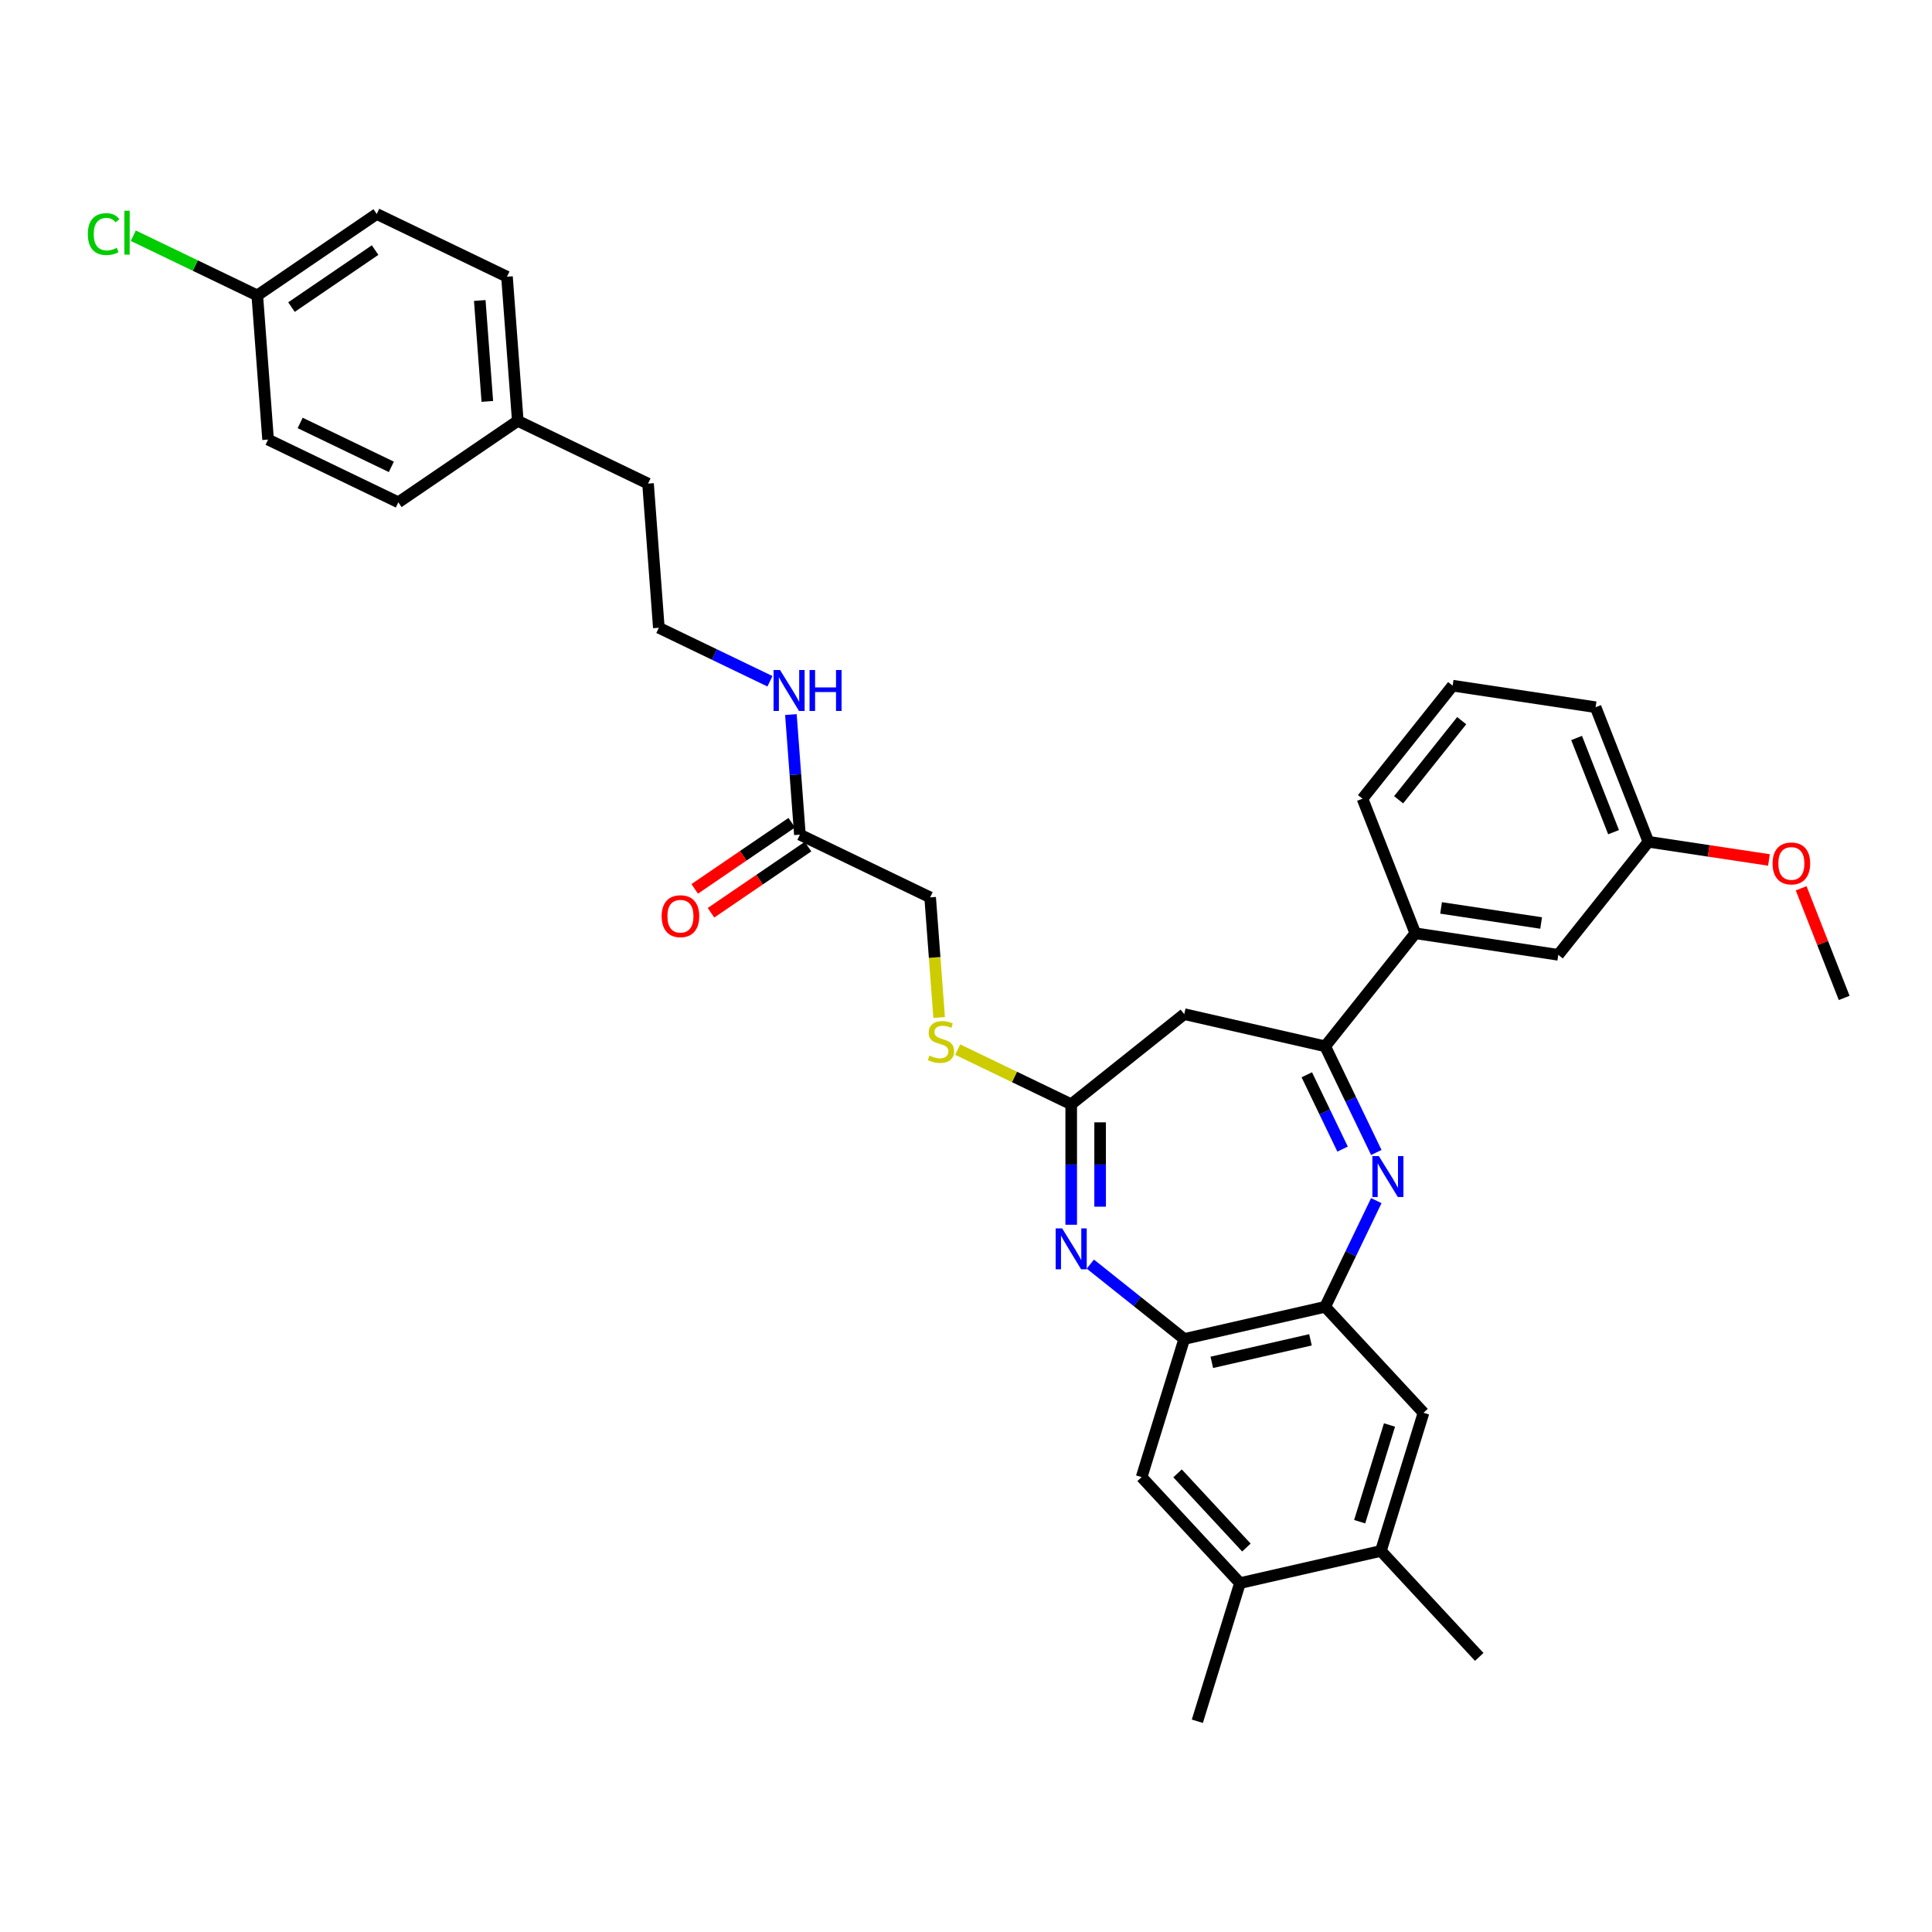 <?xml version='1.0' encoding='iso-8859-1'?>
<svg version='1.1' baseProfile='full'
              xmlns='http://www.w3.org/2000/svg'
                      xmlns:rdkit='http://www.rdkit.org/xml'
                      xmlns:xlink='http://www.w3.org/1999/xlink'
                  xml:space='preserve'
width='1000px' height='1000px' viewBox='0 0 1000 1000'>
<!-- END OF HEADER -->
<rect style='opacity:1.0;fill:#FFFFFF;stroke:none' width='1000' height='1000' x='0' y='0'> </rect>
<path class='bond-1' d='M 712.374,596.519 L 699.142,569.043' style='fill:none;fill-rule:evenodd;stroke:#0000FF;stroke-width:6px;stroke-linecap:butt;stroke-linejoin:miter;stroke-opacity:1' />
<path class='bond-1' d='M 699.142,569.043 L 685.911,541.566' style='fill:none;fill-rule:evenodd;stroke:#000000;stroke-width:6px;stroke-linecap:butt;stroke-linejoin:miter;stroke-opacity:1' />
<path class='bond-1' d='M 694.921,594.769 L 685.659,575.536' style='fill:none;fill-rule:evenodd;stroke:#0000FF;stroke-width:6px;stroke-linecap:butt;stroke-linejoin:miter;stroke-opacity:1' />
<path class='bond-1' d='M 685.659,575.536 L 676.397,556.303' style='fill:none;fill-rule:evenodd;stroke:#000000;stroke-width:6px;stroke-linecap:butt;stroke-linejoin:miter;stroke-opacity:1' />
<path class='bond-2' d='M 712.374,621.452 L 699.142,648.928' style='fill:none;fill-rule:evenodd;stroke:#0000FF;stroke-width:6px;stroke-linecap:butt;stroke-linejoin:miter;stroke-opacity:1' />
<path class='bond-2' d='M 699.142,648.928 L 685.911,676.404' style='fill:none;fill-rule:evenodd;stroke:#000000;stroke-width:6px;stroke-linecap:butt;stroke-linejoin:miter;stroke-opacity:1' />
<path class='bond-0' d='M 564.362,654.3 L 588.66,673.678' style='fill:none;fill-rule:evenodd;stroke:#0000FF;stroke-width:6px;stroke-linecap:butt;stroke-linejoin:miter;stroke-opacity:1' />
<path class='bond-0' d='M 588.66,673.678 L 612.958,693.055' style='fill:none;fill-rule:evenodd;stroke:#000000;stroke-width:6px;stroke-linecap:butt;stroke-linejoin:miter;stroke-opacity:1' />
<path class='bond-34' d='M 554.454,633.933 L 554.454,602.752' style='fill:none;fill-rule:evenodd;stroke:#0000FF;stroke-width:6px;stroke-linecap:butt;stroke-linejoin:miter;stroke-opacity:1' />
<path class='bond-34' d='M 554.454,602.752 L 554.454,571.571' style='fill:none;fill-rule:evenodd;stroke:#000000;stroke-width:6px;stroke-linecap:butt;stroke-linejoin:miter;stroke-opacity:1' />
<path class='bond-34' d='M 569.42,624.579 L 569.42,602.752' style='fill:none;fill-rule:evenodd;stroke:#0000FF;stroke-width:6px;stroke-linecap:butt;stroke-linejoin:miter;stroke-opacity:1' />
<path class='bond-34' d='M 569.42,602.752 L 569.42,580.925' style='fill:none;fill-rule:evenodd;stroke:#000000;stroke-width:6px;stroke-linecap:butt;stroke-linejoin:miter;stroke-opacity:1' />
<path class='bond-5' d='M 685.911,541.566 L 612.958,524.915' style='fill:none;fill-rule:evenodd;stroke:#000000;stroke-width:6px;stroke-linecap:butt;stroke-linejoin:miter;stroke-opacity:1' />
<path class='bond-8' d='M 685.911,541.566 L 732.566,483.063' style='fill:none;fill-rule:evenodd;stroke:#000000;stroke-width:6px;stroke-linecap:butt;stroke-linejoin:miter;stroke-opacity:1' />
<path class='bond-4' d='M 685.911,676.404 L 612.958,693.055' style='fill:none;fill-rule:evenodd;stroke:#000000;stroke-width:6px;stroke-linecap:butt;stroke-linejoin:miter;stroke-opacity:1' />
<path class='bond-4' d='M 678.298,693.492 L 627.231,705.148' style='fill:none;fill-rule:evenodd;stroke:#000000;stroke-width:6px;stroke-linecap:butt;stroke-linejoin:miter;stroke-opacity:1' />
<path class='bond-6' d='M 685.911,676.404 L 736.807,731.257' style='fill:none;fill-rule:evenodd;stroke:#000000;stroke-width:6px;stroke-linecap:butt;stroke-linejoin:miter;stroke-opacity:1' />
<path class='bond-3' d='M 554.454,571.571 L 612.958,524.915' style='fill:none;fill-rule:evenodd;stroke:#000000;stroke-width:6px;stroke-linecap:butt;stroke-linejoin:miter;stroke-opacity:1' />
<path class='bond-12' d='M 554.454,571.571 L 525.078,557.423' style='fill:none;fill-rule:evenodd;stroke:#000000;stroke-width:6px;stroke-linecap:butt;stroke-linejoin:miter;stroke-opacity:1' />
<path class='bond-12' d='M 525.078,557.423 L 495.701,543.276' style='fill:none;fill-rule:evenodd;stroke:#CCCC00;stroke-width:6px;stroke-linecap:butt;stroke-linejoin:miter;stroke-opacity:1' />
<path class='bond-7' d='M 612.958,693.055 L 590.902,764.559' style='fill:none;fill-rule:evenodd;stroke:#000000;stroke-width:6px;stroke-linecap:butt;stroke-linejoin:miter;stroke-opacity:1' />
<path class='bond-9' d='M 736.807,731.257 L 714.751,802.762' style='fill:none;fill-rule:evenodd;stroke:#000000;stroke-width:6px;stroke-linecap:butt;stroke-linejoin:miter;stroke-opacity:1' />
<path class='bond-9' d='M 719.198,737.572 L 703.759,787.625' style='fill:none;fill-rule:evenodd;stroke:#000000;stroke-width:6px;stroke-linecap:butt;stroke-linejoin:miter;stroke-opacity:1' />
<path class='bond-35' d='M 590.902,764.559 L 641.798,819.413' style='fill:none;fill-rule:evenodd;stroke:#000000;stroke-width:6px;stroke-linecap:butt;stroke-linejoin:miter;stroke-opacity:1' />
<path class='bond-35' d='M 609.507,762.608 L 645.134,801.005' style='fill:none;fill-rule:evenodd;stroke:#000000;stroke-width:6px;stroke-linecap:butt;stroke-linejoin:miter;stroke-opacity:1' />
<path class='bond-13' d='M 732.566,483.063 L 806.559,494.215' style='fill:none;fill-rule:evenodd;stroke:#000000;stroke-width:6px;stroke-linecap:butt;stroke-linejoin:miter;stroke-opacity:1' />
<path class='bond-13' d='M 745.895,469.937 L 797.691,477.744' style='fill:none;fill-rule:evenodd;stroke:#000000;stroke-width:6px;stroke-linecap:butt;stroke-linejoin:miter;stroke-opacity:1' />
<path class='bond-27' d='M 732.566,483.063 L 705.228,413.406' style='fill:none;fill-rule:evenodd;stroke:#000000;stroke-width:6px;stroke-linecap:butt;stroke-linejoin:miter;stroke-opacity:1' />
<path class='bond-10' d='M 714.751,802.762 L 641.798,819.413' style='fill:none;fill-rule:evenodd;stroke:#000000;stroke-width:6px;stroke-linecap:butt;stroke-linejoin:miter;stroke-opacity:1' />
<path class='bond-29' d='M 714.751,802.762 L 765.648,857.615' style='fill:none;fill-rule:evenodd;stroke:#000000;stroke-width:6px;stroke-linecap:butt;stroke-linejoin:miter;stroke-opacity:1' />
<path class='bond-30' d='M 641.798,819.413 L 619.742,890.917' style='fill:none;fill-rule:evenodd;stroke:#000000;stroke-width:6px;stroke-linecap:butt;stroke-linejoin:miter;stroke-opacity:1' />
<path class='bond-11' d='M 414.025,432.017 L 481.444,464.484' style='fill:none;fill-rule:evenodd;stroke:#000000;stroke-width:6px;stroke-linecap:butt;stroke-linejoin:miter;stroke-opacity:1' />
<path class='bond-14' d='M 409.81,425.834 L 384.696,442.956' style='fill:none;fill-rule:evenodd;stroke:#000000;stroke-width:6px;stroke-linecap:butt;stroke-linejoin:miter;stroke-opacity:1' />
<path class='bond-14' d='M 384.696,442.956 L 359.582,460.079' style='fill:none;fill-rule:evenodd;stroke:#FF0000;stroke-width:6px;stroke-linecap:butt;stroke-linejoin:miter;stroke-opacity:1' />
<path class='bond-14' d='M 418.24,438.199 L 393.126,455.322' style='fill:none;fill-rule:evenodd;stroke:#000000;stroke-width:6px;stroke-linecap:butt;stroke-linejoin:miter;stroke-opacity:1' />
<path class='bond-14' d='M 393.126,455.322 L 368.012,472.444' style='fill:none;fill-rule:evenodd;stroke:#FF0000;stroke-width:6px;stroke-linecap:butt;stroke-linejoin:miter;stroke-opacity:1' />
<path class='bond-15' d='M 414.025,432.017 L 411.696,400.94' style='fill:none;fill-rule:evenodd;stroke:#000000;stroke-width:6px;stroke-linecap:butt;stroke-linejoin:miter;stroke-opacity:1' />
<path class='bond-15' d='M 411.696,400.94 L 409.367,369.863' style='fill:none;fill-rule:evenodd;stroke:#0000FF;stroke-width:6px;stroke-linecap:butt;stroke-linejoin:miter;stroke-opacity:1' />
<path class='bond-16' d='M 486.104,526.667 L 483.774,495.575' style='fill:none;fill-rule:evenodd;stroke:#CCCC00;stroke-width:6px;stroke-linecap:butt;stroke-linejoin:miter;stroke-opacity:1' />
<path class='bond-16' d='M 483.774,495.575 L 481.444,464.484' style='fill:none;fill-rule:evenodd;stroke:#000000;stroke-width:6px;stroke-linecap:butt;stroke-linejoin:miter;stroke-opacity:1' />
<path class='bond-18' d='M 806.559,494.215 L 853.214,435.712' style='fill:none;fill-rule:evenodd;stroke:#000000;stroke-width:6px;stroke-linecap:butt;stroke-linejoin:miter;stroke-opacity:1' />
<path class='bond-25' d='M 398.526,352.626 L 369.77,338.778' style='fill:none;fill-rule:evenodd;stroke:#0000FF;stroke-width:6px;stroke-linecap:butt;stroke-linejoin:miter;stroke-opacity:1' />
<path class='bond-25' d='M 369.77,338.778 L 341.014,324.93' style='fill:none;fill-rule:evenodd;stroke:#000000;stroke-width:6px;stroke-linecap:butt;stroke-linejoin:miter;stroke-opacity:1' />
<path class='bond-17' d='M 133.167,152.909 L 194.993,110.756' style='fill:none;fill-rule:evenodd;stroke:#000000;stroke-width:6px;stroke-linecap:butt;stroke-linejoin:miter;stroke-opacity:1' />
<path class='bond-17' d='M 150.871,158.951 L 194.15,129.444' style='fill:none;fill-rule:evenodd;stroke:#000000;stroke-width:6px;stroke-linecap:butt;stroke-linejoin:miter;stroke-opacity:1' />
<path class='bond-20' d='M 133.167,152.909 L 101.081,137.457' style='fill:none;fill-rule:evenodd;stroke:#000000;stroke-width:6px;stroke-linecap:butt;stroke-linejoin:miter;stroke-opacity:1' />
<path class='bond-20' d='M 101.081,137.457 L 68.996,122.006' style='fill:none;fill-rule:evenodd;stroke:#00CC00;stroke-width:6px;stroke-linecap:butt;stroke-linejoin:miter;stroke-opacity:1' />
<path class='bond-37' d='M 133.167,152.909 L 138.759,227.529' style='fill:none;fill-rule:evenodd;stroke:#000000;stroke-width:6px;stroke-linecap:butt;stroke-linejoin:miter;stroke-opacity:1' />
<path class='bond-26' d='M 853.214,435.712 L 884.412,440.414' style='fill:none;fill-rule:evenodd;stroke:#000000;stroke-width:6px;stroke-linecap:butt;stroke-linejoin:miter;stroke-opacity:1' />
<path class='bond-26' d='M 884.412,440.414 L 915.609,445.116' style='fill:none;fill-rule:evenodd;stroke:#FF0000;stroke-width:6px;stroke-linecap:butt;stroke-linejoin:miter;stroke-opacity:1' />
<path class='bond-36' d='M 853.214,435.712 L 825.876,366.056' style='fill:none;fill-rule:evenodd;stroke:#000000;stroke-width:6px;stroke-linecap:butt;stroke-linejoin:miter;stroke-opacity:1' />
<path class='bond-36' d='M 835.182,430.731 L 816.045,381.972' style='fill:none;fill-rule:evenodd;stroke:#000000;stroke-width:6px;stroke-linecap:butt;stroke-linejoin:miter;stroke-opacity:1' />
<path class='bond-19' d='M 268.004,217.843 L 335.423,250.31' style='fill:none;fill-rule:evenodd;stroke:#000000;stroke-width:6px;stroke-linecap:butt;stroke-linejoin:miter;stroke-opacity:1' />
<path class='bond-23' d='M 268.004,217.843 L 206.177,259.996' style='fill:none;fill-rule:evenodd;stroke:#000000;stroke-width:6px;stroke-linecap:butt;stroke-linejoin:miter;stroke-opacity:1' />
<path class='bond-24' d='M 268.004,217.843 L 262.412,143.223' style='fill:none;fill-rule:evenodd;stroke:#000000;stroke-width:6px;stroke-linecap:butt;stroke-linejoin:miter;stroke-opacity:1' />
<path class='bond-24' d='M 252.241,207.768 L 248.327,155.535' style='fill:none;fill-rule:evenodd;stroke:#000000;stroke-width:6px;stroke-linecap:butt;stroke-linejoin:miter;stroke-opacity:1' />
<path class='bond-21' d='M 138.759,227.529 L 206.177,259.996' style='fill:none;fill-rule:evenodd;stroke:#000000;stroke-width:6px;stroke-linecap:butt;stroke-linejoin:miter;stroke-opacity:1' />
<path class='bond-21' d='M 155.365,218.915 L 202.558,241.642' style='fill:none;fill-rule:evenodd;stroke:#000000;stroke-width:6px;stroke-linecap:butt;stroke-linejoin:miter;stroke-opacity:1' />
<path class='bond-22' d='M 194.993,110.756 L 262.412,143.223' style='fill:none;fill-rule:evenodd;stroke:#000000;stroke-width:6px;stroke-linecap:butt;stroke-linejoin:miter;stroke-opacity:1' />
<path class='bond-31' d='M 341.014,324.93 L 335.423,250.31' style='fill:none;fill-rule:evenodd;stroke:#000000;stroke-width:6px;stroke-linecap:butt;stroke-linejoin:miter;stroke-opacity:1' />
<path class='bond-33' d='M 932.276,459.78 L 943.411,488.15' style='fill:none;fill-rule:evenodd;stroke:#FF0000;stroke-width:6px;stroke-linecap:butt;stroke-linejoin:miter;stroke-opacity:1' />
<path class='bond-33' d='M 943.411,488.15 L 954.545,516.521' style='fill:none;fill-rule:evenodd;stroke:#000000;stroke-width:6px;stroke-linecap:butt;stroke-linejoin:miter;stroke-opacity:1' />
<path class='bond-28' d='M 705.228,413.406 L 751.883,354.903' style='fill:none;fill-rule:evenodd;stroke:#000000;stroke-width:6px;stroke-linecap:butt;stroke-linejoin:miter;stroke-opacity:1' />
<path class='bond-28' d='M 723.927,413.962 L 756.585,373.009' style='fill:none;fill-rule:evenodd;stroke:#000000;stroke-width:6px;stroke-linecap:butt;stroke-linejoin:miter;stroke-opacity:1' />
<path class='bond-32' d='M 751.883,354.903 L 825.876,366.056' style='fill:none;fill-rule:evenodd;stroke:#000000;stroke-width:6px;stroke-linecap:butt;stroke-linejoin:miter;stroke-opacity:1' />
<path  class='atom-0' d='M 713.694 598.389
L 720.638 609.614
Q 721.326 610.721, 722.434 612.727
Q 723.541 614.732, 723.601 614.852
L 723.601 598.389
L 726.414 598.389
L 726.414 619.581
L 723.511 619.581
L 716.058 607.309
Q 715.19 605.872, 714.262 604.226
Q 713.364 602.58, 713.095 602.071
L 713.095 619.581
L 710.341 619.581
L 710.341 598.389
L 713.694 598.389
' fill='#0000FF'/>
<path  class='atom-1' d='M 549.77 635.804
L 556.714 647.028
Q 557.402 648.136, 558.51 650.141
Q 559.617 652.146, 559.677 652.266
L 559.677 635.804
L 562.491 635.804
L 562.491 656.995
L 559.587 656.995
L 552.135 644.723
Q 551.266 643.287, 550.339 641.64
Q 549.441 639.994, 549.171 639.485
L 549.171 656.995
L 546.418 656.995
L 546.418 635.804
L 549.77 635.804
' fill='#0000FF'/>
<path  class='atom-13' d='M 481.049 546.377
Q 481.289 546.467, 482.276 546.886
Q 483.264 547.305, 484.342 547.574
Q 485.449 547.814, 486.527 547.814
Q 488.532 547.814, 489.7 546.856
Q 490.867 545.868, 490.867 544.162
Q 490.867 542.995, 490.268 542.276
Q 489.7 541.558, 488.802 541.169
Q 487.904 540.78, 486.407 540.331
Q 484.521 539.762, 483.384 539.223
Q 482.276 538.684, 481.468 537.547
Q 480.69 536.41, 480.69 534.494
Q 480.69 531.83, 482.486 530.184
Q 484.312 528.538, 487.904 528.538
Q 490.358 528.538, 493.142 529.705
L 492.453 532.01
Q 489.909 530.962, 487.993 530.962
Q 485.928 530.962, 484.791 531.83
Q 483.653 532.668, 483.683 534.135
Q 483.683 535.272, 484.252 535.961
Q 484.851 536.649, 485.689 537.038
Q 486.557 537.427, 487.993 537.876
Q 489.909 538.475, 491.046 539.074
Q 492.184 539.672, 492.992 540.899
Q 493.83 542.097, 493.83 544.162
Q 493.83 547.095, 491.855 548.682
Q 489.909 550.238, 486.647 550.238
Q 484.761 550.238, 483.324 549.819
Q 481.917 549.43, 480.241 548.741
L 481.049 546.377
' fill='#CCCC00'/>
<path  class='atom-15' d='M 342.471 474.229
Q 342.471 469.141, 344.985 466.297
Q 347.499 463.454, 352.198 463.454
Q 356.898 463.454, 359.412 466.297
Q 361.926 469.141, 361.926 474.229
Q 361.926 479.377, 359.382 482.311
Q 356.838 485.214, 352.198 485.214
Q 347.529 485.214, 344.985 482.311
Q 342.471 479.407, 342.471 474.229
M 352.198 482.82
Q 355.431 482.82, 357.167 480.664
Q 358.933 478.479, 358.933 474.229
Q 358.933 470.069, 357.167 467.973
Q 355.431 465.848, 352.198 465.848
Q 348.966 465.848, 347.2 467.944
Q 345.464 470.039, 345.464 474.229
Q 345.464 478.509, 347.2 480.664
Q 348.966 482.82, 352.198 482.82
' fill='#FF0000'/>
<path  class='atom-16' d='M 403.749 346.801
L 410.693 358.025
Q 411.381 359.133, 412.489 361.138
Q 413.596 363.144, 413.656 363.264
L 413.656 346.801
L 416.47 346.801
L 416.47 367.993
L 413.566 367.993
L 406.113 355.721
Q 405.245 354.284, 404.317 352.638
Q 403.42 350.992, 403.15 350.483
L 403.15 367.993
L 400.396 367.993
L 400.396 346.801
L 403.749 346.801
' fill='#0000FF'/>
<path  class='atom-16' d='M 419.014 346.801
L 421.887 346.801
L 421.887 355.811
L 432.723 355.811
L 432.723 346.801
L 435.596 346.801
L 435.596 367.993
L 432.723 367.993
L 432.723 358.205
L 421.887 358.205
L 421.887 367.993
L 419.014 367.993
L 419.014 346.801
' fill='#0000FF'/>
<path  class='atom-21' d='M 45.455 121.175
Q 45.455 115.907, 47.909 113.153
Q 50.393 110.37, 55.093 110.37
Q 59.462 110.37, 61.797 113.453
L 59.822 115.069
Q 58.116 112.824, 55.093 112.824
Q 51.89 112.824, 50.184 114.979
Q 48.508 117.104, 48.508 121.175
Q 48.508 125.366, 50.244 127.521
Q 52.01 129.676, 55.422 129.676
Q 57.756 129.676, 60.48 128.269
L 61.318 130.514
Q 60.211 131.232, 58.535 131.651
Q 56.858 132.07, 55.003 132.07
Q 50.393 132.07, 47.909 129.257
Q 45.455 126.443, 45.455 121.175
' fill='#00CC00'/>
<path  class='atom-21' d='M 64.371 109.083
L 67.125 109.083
L 67.125 131.801
L 64.371 131.801
L 64.371 109.083
' fill='#00CC00'/>
<path  class='atom-27' d='M 917.48 446.924
Q 917.48 441.836, 919.994 438.993
Q 922.508 436.149, 927.207 436.149
Q 931.907 436.149, 934.421 438.993
Q 936.935 441.836, 936.935 446.924
Q 936.935 452.073, 934.391 455.006
Q 931.847 457.909, 927.207 457.909
Q 922.538 457.909, 919.994 455.006
Q 917.48 452.103, 917.48 446.924
M 927.207 455.515
Q 930.44 455.515, 932.176 453.36
Q 933.942 451.175, 933.942 446.924
Q 933.942 442.764, 932.176 440.669
Q 930.44 438.544, 927.207 438.544
Q 923.975 438.544, 922.209 440.639
Q 920.473 442.734, 920.473 446.924
Q 920.473 451.205, 922.209 453.36
Q 923.975 455.515, 927.207 455.515
' fill='#FF0000'/>
</svg>
